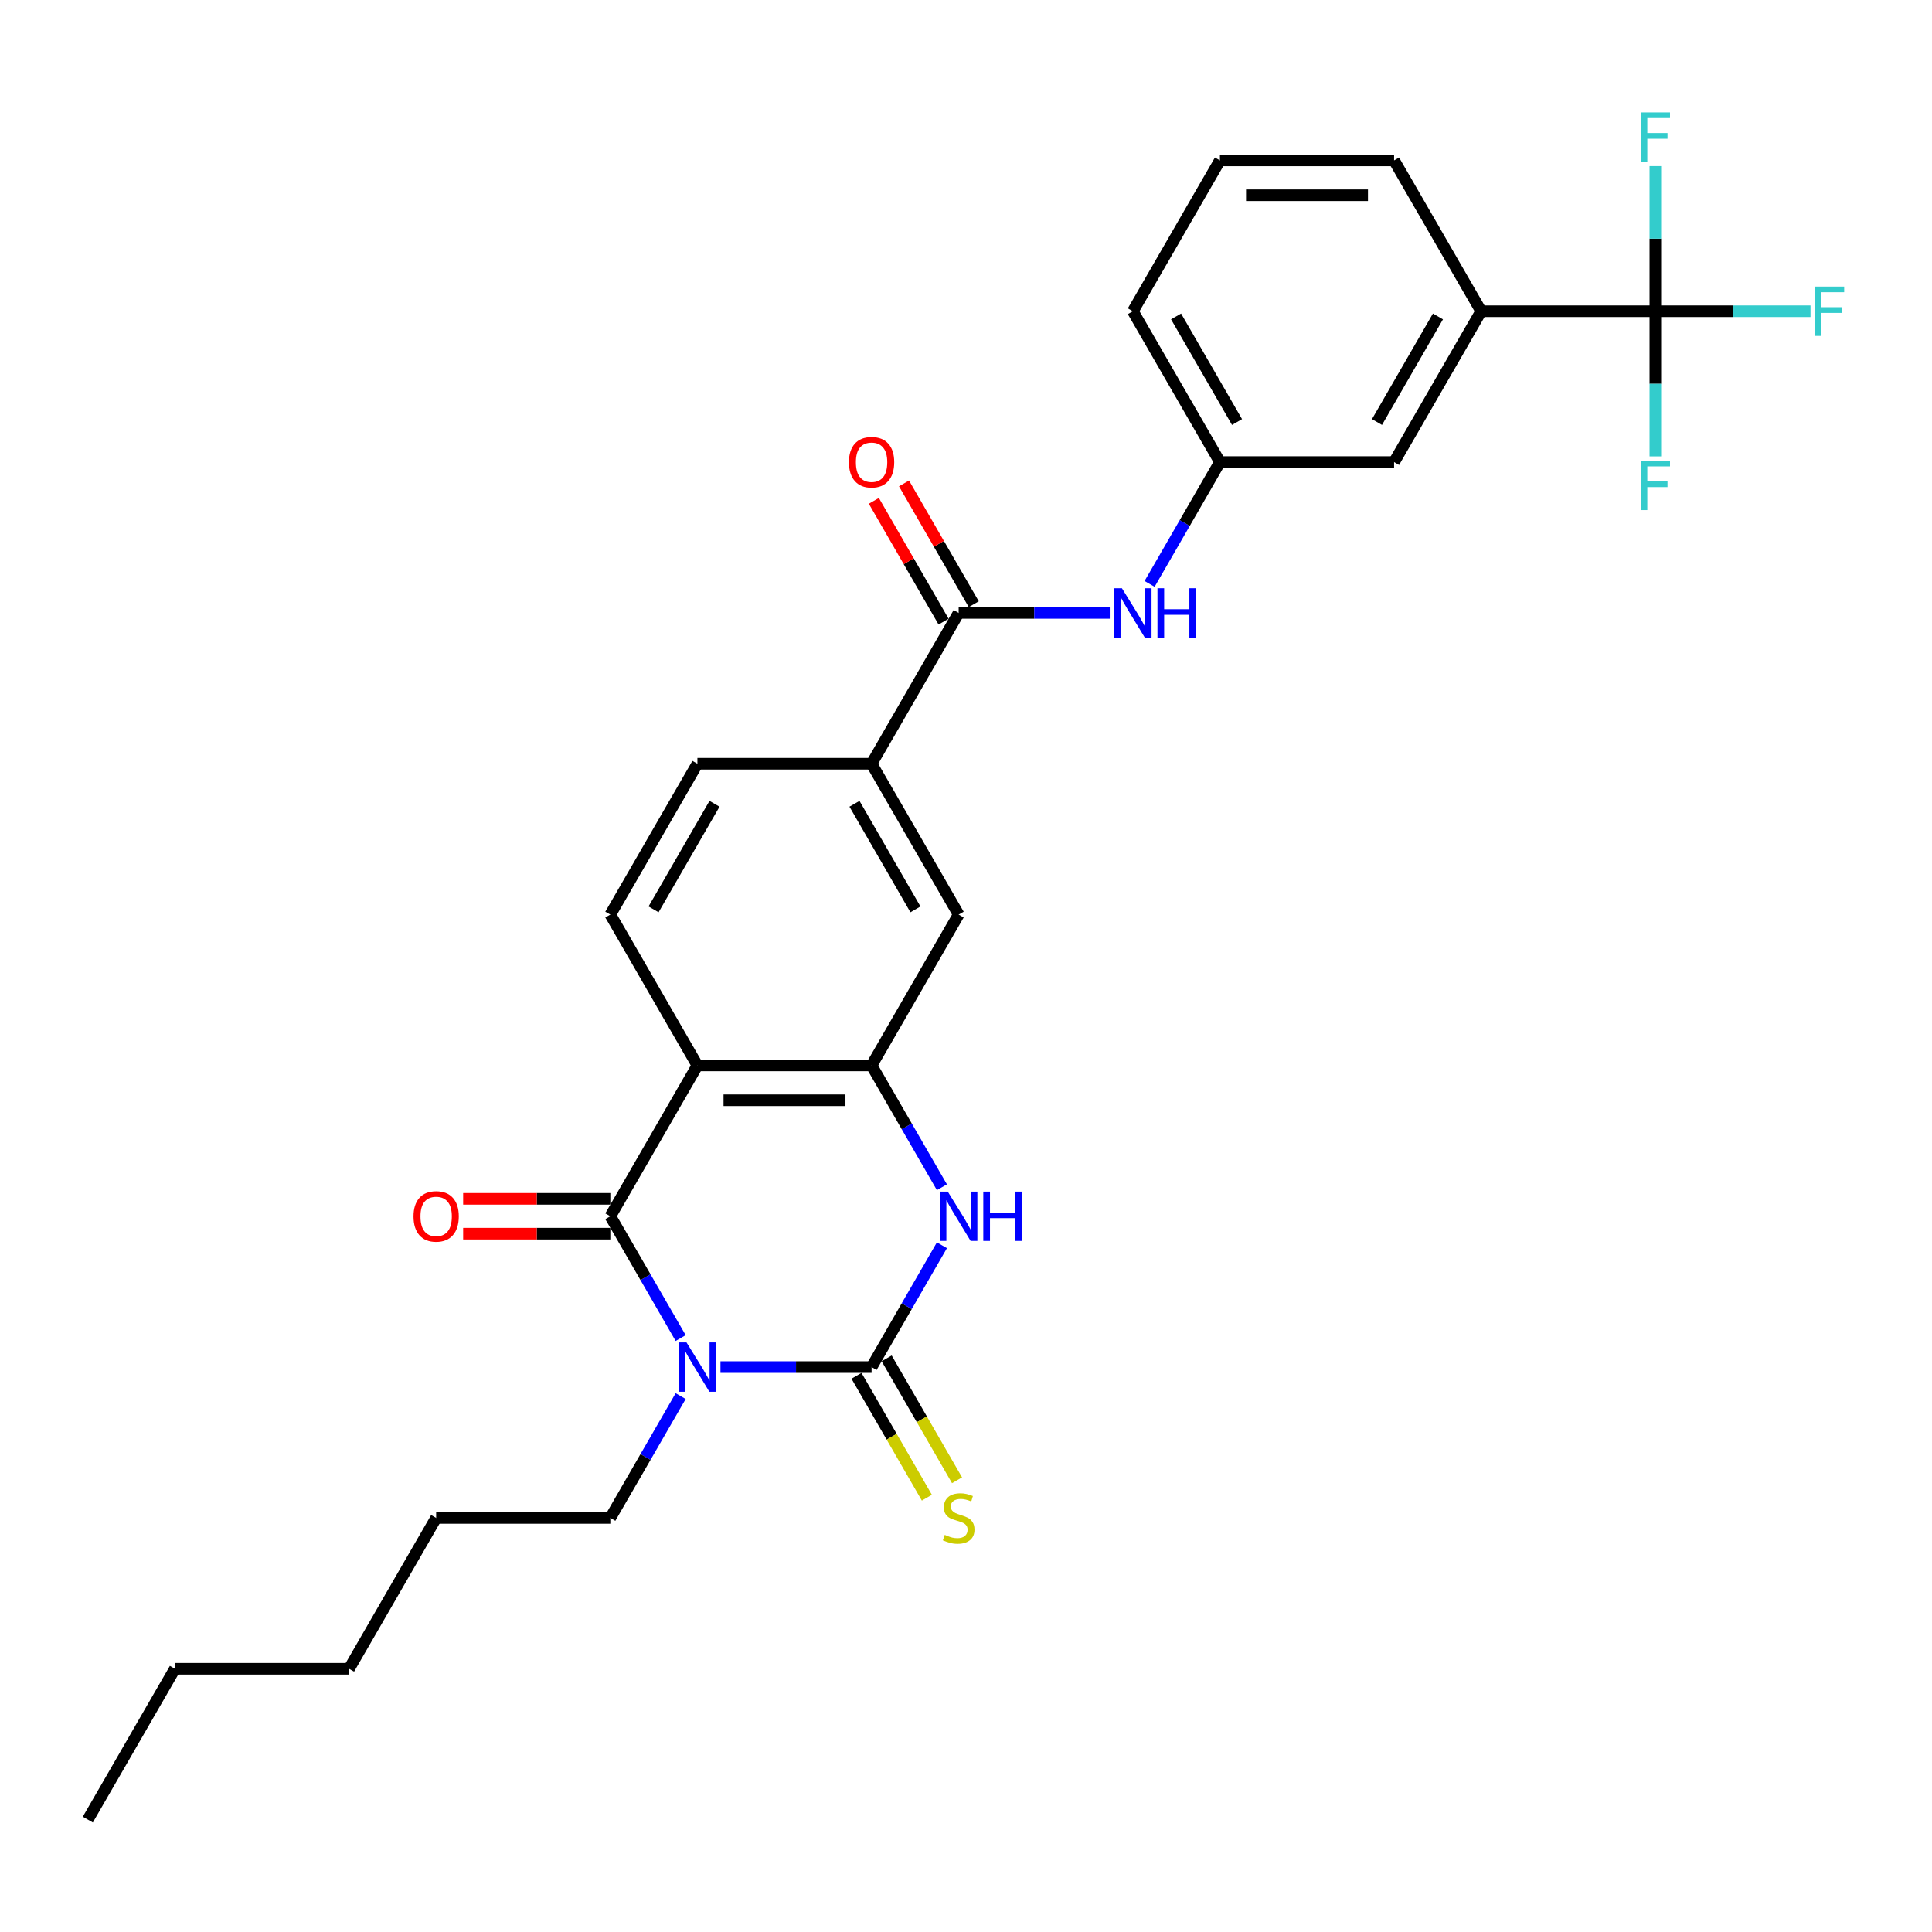 <?xml version='1.0' encoding='iso-8859-1'?>
<svg version='1.1' baseProfile='full'
              xmlns='http://www.w3.org/2000/svg'
                      xmlns:rdkit='http://www.rdkit.org/xml'
                      xmlns:xlink='http://www.w3.org/1999/xlink'
                  xml:space='preserve'
width='1000px' height='1000px' viewBox='0 0 1000 1000'>
<!-- END OF HEADER -->
<rect style='opacity:1.0;fill:#FFFFFF;stroke:none' width='1000' height='1000' x='0' y='0'> </rect>
<path class='bond-0' d='M 372.916,707.602 L 412.023,707.602' style='fill:none;fill-rule:evenodd;stroke:#0000FF;stroke-width:6px;stroke-linecap:butt;stroke-linejoin:miter;stroke-opacity:1' />
<path class='bond-0' d='M 412.023,707.602 L 451.13,707.602' style='fill:none;fill-rule:evenodd;stroke:#000000;stroke-width:6px;stroke-linecap:butt;stroke-linejoin:miter;stroke-opacity:1' />
<path class='bond-1' d='M 352.308,692.583 L 334.107,661.056' style='fill:none;fill-rule:evenodd;stroke:#0000FF;stroke-width:6px;stroke-linecap:butt;stroke-linejoin:miter;stroke-opacity:1' />
<path class='bond-1' d='M 334.107,661.056 L 315.905,629.53' style='fill:none;fill-rule:evenodd;stroke:#000000;stroke-width:6px;stroke-linecap:butt;stroke-linejoin:miter;stroke-opacity:1' />
<path class='bond-21' d='M 352.308,722.621 L 334.107,754.148' style='fill:none;fill-rule:evenodd;stroke:#0000FF;stroke-width:6px;stroke-linecap:butt;stroke-linejoin:miter;stroke-opacity:1' />
<path class='bond-21' d='M 334.107,754.148 L 315.905,785.674' style='fill:none;fill-rule:evenodd;stroke:#000000;stroke-width:6px;stroke-linecap:butt;stroke-linejoin:miter;stroke-opacity:1' />
<path class='bond-3' d='M 451.13,707.602 L 469.332,676.075' style='fill:none;fill-rule:evenodd;stroke:#000000;stroke-width:6px;stroke-linecap:butt;stroke-linejoin:miter;stroke-opacity:1' />
<path class='bond-3' d='M 469.332,676.075 L 487.533,644.549' style='fill:none;fill-rule:evenodd;stroke:#0000FF;stroke-width:6px;stroke-linecap:butt;stroke-linejoin:miter;stroke-opacity:1' />
<path class='bond-12' d='M 443.322,712.11 L 461.535,743.654' style='fill:none;fill-rule:evenodd;stroke:#000000;stroke-width:6px;stroke-linecap:butt;stroke-linejoin:miter;stroke-opacity:1' />
<path class='bond-12' d='M 461.535,743.654 L 479.747,775.199' style='fill:none;fill-rule:evenodd;stroke:#CCCC00;stroke-width:6px;stroke-linecap:butt;stroke-linejoin:miter;stroke-opacity:1' />
<path class='bond-12' d='M 458.937,703.095 L 477.149,734.639' style='fill:none;fill-rule:evenodd;stroke:#000000;stroke-width:6px;stroke-linecap:butt;stroke-linejoin:miter;stroke-opacity:1' />
<path class='bond-12' d='M 477.149,734.639 L 495.362,766.184' style='fill:none;fill-rule:evenodd;stroke:#CCCC00;stroke-width:6px;stroke-linecap:butt;stroke-linejoin:miter;stroke-opacity:1' />
<path class='bond-2' d='M 315.905,629.53 L 360.98,551.458' style='fill:none;fill-rule:evenodd;stroke:#000000;stroke-width:6px;stroke-linecap:butt;stroke-linejoin:miter;stroke-opacity:1' />
<path class='bond-13' d='M 315.905,620.515 L 277.816,620.515' style='fill:none;fill-rule:evenodd;stroke:#000000;stroke-width:6px;stroke-linecap:butt;stroke-linejoin:miter;stroke-opacity:1' />
<path class='bond-13' d='M 277.816,620.515 L 239.728,620.515' style='fill:none;fill-rule:evenodd;stroke:#FF0000;stroke-width:6px;stroke-linecap:butt;stroke-linejoin:miter;stroke-opacity:1' />
<path class='bond-13' d='M 315.905,638.545 L 277.816,638.545' style='fill:none;fill-rule:evenodd;stroke:#000000;stroke-width:6px;stroke-linecap:butt;stroke-linejoin:miter;stroke-opacity:1' />
<path class='bond-13' d='M 277.816,638.545 L 239.728,638.545' style='fill:none;fill-rule:evenodd;stroke:#FF0000;stroke-width:6px;stroke-linecap:butt;stroke-linejoin:miter;stroke-opacity:1' />
<path class='bond-4' d='M 360.98,551.458 L 451.13,551.458' style='fill:none;fill-rule:evenodd;stroke:#000000;stroke-width:6px;stroke-linecap:butt;stroke-linejoin:miter;stroke-opacity:1' />
<path class='bond-4' d='M 374.502,569.488 L 437.607,569.488' style='fill:none;fill-rule:evenodd;stroke:#000000;stroke-width:6px;stroke-linecap:butt;stroke-linejoin:miter;stroke-opacity:1' />
<path class='bond-10' d='M 360.98,551.458 L 315.905,473.385' style='fill:none;fill-rule:evenodd;stroke:#000000;stroke-width:6px;stroke-linecap:butt;stroke-linejoin:miter;stroke-opacity:1' />
<path class='bond-29' d='M 487.533,614.511 L 469.332,582.984' style='fill:none;fill-rule:evenodd;stroke:#0000FF;stroke-width:6px;stroke-linecap:butt;stroke-linejoin:miter;stroke-opacity:1' />
<path class='bond-29' d='M 469.332,582.984 L 451.13,551.458' style='fill:none;fill-rule:evenodd;stroke:#000000;stroke-width:6px;stroke-linecap:butt;stroke-linejoin:miter;stroke-opacity:1' />
<path class='bond-9' d='M 451.13,551.458 L 496.205,473.385' style='fill:none;fill-rule:evenodd;stroke:#000000;stroke-width:6px;stroke-linecap:butt;stroke-linejoin:miter;stroke-opacity:1' />
<path class='bond-5' d='M 856.805,161.097 L 766.655,161.097' style='fill:none;fill-rule:evenodd;stroke:#000000;stroke-width:6px;stroke-linecap:butt;stroke-linejoin:miter;stroke-opacity:1' />
<path class='bond-18' d='M 856.805,161.097 L 896.958,161.097' style='fill:none;fill-rule:evenodd;stroke:#000000;stroke-width:6px;stroke-linecap:butt;stroke-linejoin:miter;stroke-opacity:1' />
<path class='bond-18' d='M 896.958,161.097 L 937.11,161.097' style='fill:none;fill-rule:evenodd;stroke:#33CCCC;stroke-width:6px;stroke-linecap:butt;stroke-linejoin:miter;stroke-opacity:1' />
<path class='bond-19' d='M 856.805,161.097 L 856.805,198.662' style='fill:none;fill-rule:evenodd;stroke:#000000;stroke-width:6px;stroke-linecap:butt;stroke-linejoin:miter;stroke-opacity:1' />
<path class='bond-19' d='M 856.805,198.662 L 856.805,236.228' style='fill:none;fill-rule:evenodd;stroke:#33CCCC;stroke-width:6px;stroke-linecap:butt;stroke-linejoin:miter;stroke-opacity:1' />
<path class='bond-20' d='M 856.805,161.097 L 856.805,123.531' style='fill:none;fill-rule:evenodd;stroke:#000000;stroke-width:6px;stroke-linecap:butt;stroke-linejoin:miter;stroke-opacity:1' />
<path class='bond-20' d='M 856.805,123.531 L 856.805,85.966' style='fill:none;fill-rule:evenodd;stroke:#33CCCC;stroke-width:6px;stroke-linecap:butt;stroke-linejoin:miter;stroke-opacity:1' />
<path class='bond-6' d='M 496.205,317.241 L 451.13,395.313' style='fill:none;fill-rule:evenodd;stroke:#000000;stroke-width:6px;stroke-linecap:butt;stroke-linejoin:miter;stroke-opacity:1' />
<path class='bond-8' d='M 496.205,317.241 L 535.312,317.241' style='fill:none;fill-rule:evenodd;stroke:#000000;stroke-width:6px;stroke-linecap:butt;stroke-linejoin:miter;stroke-opacity:1' />
<path class='bond-8' d='M 535.312,317.241 L 574.419,317.241' style='fill:none;fill-rule:evenodd;stroke:#0000FF;stroke-width:6px;stroke-linecap:butt;stroke-linejoin:miter;stroke-opacity:1' />
<path class='bond-16' d='M 504.012,312.733 L 485.966,281.477' style='fill:none;fill-rule:evenodd;stroke:#000000;stroke-width:6px;stroke-linecap:butt;stroke-linejoin:miter;stroke-opacity:1' />
<path class='bond-16' d='M 485.966,281.477 L 467.92,250.221' style='fill:none;fill-rule:evenodd;stroke:#FF0000;stroke-width:6px;stroke-linecap:butt;stroke-linejoin:miter;stroke-opacity:1' />
<path class='bond-16' d='M 488.397,321.748 L 470.352,290.492' style='fill:none;fill-rule:evenodd;stroke:#000000;stroke-width:6px;stroke-linecap:butt;stroke-linejoin:miter;stroke-opacity:1' />
<path class='bond-16' d='M 470.352,290.492 L 452.306,259.236' style='fill:none;fill-rule:evenodd;stroke:#FF0000;stroke-width:6px;stroke-linecap:butt;stroke-linejoin:miter;stroke-opacity:1' />
<path class='bond-7' d='M 451.13,395.313 L 360.98,395.313' style='fill:none;fill-rule:evenodd;stroke:#000000;stroke-width:6px;stroke-linecap:butt;stroke-linejoin:miter;stroke-opacity:1' />
<path class='bond-30' d='M 451.13,395.313 L 496.205,473.385' style='fill:none;fill-rule:evenodd;stroke:#000000;stroke-width:6px;stroke-linecap:butt;stroke-linejoin:miter;stroke-opacity:1' />
<path class='bond-30' d='M 442.276,416.039 L 473.829,470.69' style='fill:none;fill-rule:evenodd;stroke:#000000;stroke-width:6px;stroke-linecap:butt;stroke-linejoin:miter;stroke-opacity:1' />
<path class='bond-14' d='M 595.026,302.222 L 613.228,270.695' style='fill:none;fill-rule:evenodd;stroke:#0000FF;stroke-width:6px;stroke-linecap:butt;stroke-linejoin:miter;stroke-opacity:1' />
<path class='bond-14' d='M 613.228,270.695 L 631.43,239.169' style='fill:none;fill-rule:evenodd;stroke:#000000;stroke-width:6px;stroke-linecap:butt;stroke-linejoin:miter;stroke-opacity:1' />
<path class='bond-17' d='M 315.905,473.385 L 360.98,395.313' style='fill:none;fill-rule:evenodd;stroke:#000000;stroke-width:6px;stroke-linecap:butt;stroke-linejoin:miter;stroke-opacity:1' />
<path class='bond-17' d='M 338.28,470.69 L 369.833,416.039' style='fill:none;fill-rule:evenodd;stroke:#000000;stroke-width:6px;stroke-linecap:butt;stroke-linejoin:miter;stroke-opacity:1' />
<path class='bond-11' d='M 766.655,161.097 L 721.58,239.169' style='fill:none;fill-rule:evenodd;stroke:#000000;stroke-width:6px;stroke-linecap:butt;stroke-linejoin:miter;stroke-opacity:1' />
<path class='bond-11' d='M 744.279,163.792 L 712.727,218.443' style='fill:none;fill-rule:evenodd;stroke:#000000;stroke-width:6px;stroke-linecap:butt;stroke-linejoin:miter;stroke-opacity:1' />
<path class='bond-31' d='M 766.655,161.097 L 721.58,83.024' style='fill:none;fill-rule:evenodd;stroke:#000000;stroke-width:6px;stroke-linecap:butt;stroke-linejoin:miter;stroke-opacity:1' />
<path class='bond-15' d='M 631.43,239.169 L 721.58,239.169' style='fill:none;fill-rule:evenodd;stroke:#000000;stroke-width:6px;stroke-linecap:butt;stroke-linejoin:miter;stroke-opacity:1' />
<path class='bond-24' d='M 631.43,239.169 L 586.355,161.097' style='fill:none;fill-rule:evenodd;stroke:#000000;stroke-width:6px;stroke-linecap:butt;stroke-linejoin:miter;stroke-opacity:1' />
<path class='bond-24' d='M 640.283,218.443 L 608.73,163.792' style='fill:none;fill-rule:evenodd;stroke:#000000;stroke-width:6px;stroke-linecap:butt;stroke-linejoin:miter;stroke-opacity:1' />
<path class='bond-25' d='M 315.905,785.674 L 225.755,785.674' style='fill:none;fill-rule:evenodd;stroke:#000000;stroke-width:6px;stroke-linecap:butt;stroke-linejoin:miter;stroke-opacity:1' />
<path class='bond-22' d='M 721.58,83.024 L 631.43,83.024' style='fill:none;fill-rule:evenodd;stroke:#000000;stroke-width:6px;stroke-linecap:butt;stroke-linejoin:miter;stroke-opacity:1' />
<path class='bond-22' d='M 708.057,101.054 L 644.952,101.054' style='fill:none;fill-rule:evenodd;stroke:#000000;stroke-width:6px;stroke-linecap:butt;stroke-linejoin:miter;stroke-opacity:1' />
<path class='bond-23' d='M 631.43,83.024 L 586.355,161.097' style='fill:none;fill-rule:evenodd;stroke:#000000;stroke-width:6px;stroke-linecap:butt;stroke-linejoin:miter;stroke-opacity:1' />
<path class='bond-27' d='M 225.755,785.674 L 180.68,863.746' style='fill:none;fill-rule:evenodd;stroke:#000000;stroke-width:6px;stroke-linecap:butt;stroke-linejoin:miter;stroke-opacity:1' />
<path class='bond-26' d='M 90.53,863.746 L 180.68,863.746' style='fill:none;fill-rule:evenodd;stroke:#000000;stroke-width:6px;stroke-linecap:butt;stroke-linejoin:miter;stroke-opacity:1' />
<path class='bond-28' d='M 90.53,863.746 L 45.455,941.819' style='fill:none;fill-rule:evenodd;stroke:#000000;stroke-width:6px;stroke-linecap:butt;stroke-linejoin:miter;stroke-opacity:1' />
<path  class='atom-0' d='M 355.336 694.837
L 363.702 708.359
Q 364.532 709.694, 365.866 712.11
Q 367.2 714.526, 367.272 714.67
L 367.272 694.837
L 370.662 694.837
L 370.662 720.367
L 367.164 720.367
L 358.185 705.583
Q 357.139 703.852, 356.021 701.869
Q 354.94 699.885, 354.615 699.272
L 354.615 720.367
L 351.298 720.367
L 351.298 694.837
L 355.336 694.837
' fill='#0000FF'/>
<path  class='atom-4' d='M 490.561 616.765
L 498.927 630.287
Q 499.757 631.621, 501.091 634.037
Q 502.425 636.453, 502.497 636.598
L 502.497 616.765
L 505.887 616.765
L 505.887 642.295
L 502.389 642.295
L 493.41 627.51
Q 492.364 625.78, 491.246 623.796
Q 490.165 621.813, 489.84 621.2
L 489.84 642.295
L 486.523 642.295
L 486.523 616.765
L 490.561 616.765
' fill='#0000FF'/>
<path  class='atom-4' d='M 508.952 616.765
L 512.414 616.765
L 512.414 627.619
L 525.467 627.619
L 525.467 616.765
L 528.929 616.765
L 528.929 642.295
L 525.467 642.295
L 525.467 630.503
L 512.414 630.503
L 512.414 642.295
L 508.952 642.295
L 508.952 616.765
' fill='#0000FF'/>
<path  class='atom-9' d='M 580.711 304.476
L 589.077 317.998
Q 589.907 319.332, 591.241 321.748
Q 592.575 324.165, 592.647 324.309
L 592.647 304.476
L 596.037 304.476
L 596.037 330.006
L 592.539 330.006
L 583.56 315.222
Q 582.514 313.491, 581.396 311.507
Q 580.315 309.524, 579.99 308.911
L 579.99 330.006
L 576.673 330.006
L 576.673 304.476
L 580.711 304.476
' fill='#0000FF'/>
<path  class='atom-9' d='M 599.102 304.476
L 602.564 304.476
L 602.564 315.33
L 615.617 315.33
L 615.617 304.476
L 619.079 304.476
L 619.079 330.006
L 615.617 330.006
L 615.617 318.215
L 602.564 318.215
L 602.564 330.006
L 599.102 330.006
L 599.102 304.476
' fill='#0000FF'/>
<path  class='atom-13' d='M 488.993 794.437
Q 489.281 794.545, 490.471 795.05
Q 491.661 795.555, 492.959 795.879
Q 494.294 796.168, 495.592 796.168
Q 498.008 796.168, 499.414 795.014
Q 500.82 793.824, 500.82 791.768
Q 500.82 790.362, 500.099 789.497
Q 499.414 788.631, 498.332 788.162
Q 497.25 787.694, 495.447 787.153
Q 493.176 786.468, 491.805 785.819
Q 490.471 785.169, 489.498 783.799
Q 488.56 782.429, 488.56 780.121
Q 488.56 776.912, 490.724 774.928
Q 492.923 772.945, 497.25 772.945
Q 500.207 772.945, 503.561 774.351
L 502.732 777.128
Q 499.666 775.866, 497.359 775.866
Q 494.87 775.866, 493.5 776.912
Q 492.13 777.921, 492.166 779.688
Q 492.166 781.059, 492.851 781.888
Q 493.572 782.717, 494.582 783.186
Q 495.628 783.655, 497.359 784.196
Q 499.666 784.917, 501.037 785.638
Q 502.407 786.359, 503.381 787.838
Q 504.39 789.28, 504.39 791.768
Q 504.39 795.302, 502.01 797.213
Q 499.666 799.089, 495.736 799.089
Q 493.464 799.089, 491.733 798.584
Q 490.038 798.115, 488.019 797.286
L 488.993 794.437
' fill='#CCCC00'/>
<path  class='atom-14' d='M 214.035 629.602
Q 214.035 623.472, 217.064 620.046
Q 220.093 616.62, 225.755 616.62
Q 231.416 616.62, 234.445 620.046
Q 237.474 623.472, 237.474 629.602
Q 237.474 635.804, 234.409 639.338
Q 231.344 642.836, 225.755 642.836
Q 220.129 642.836, 217.064 639.338
Q 214.035 635.84, 214.035 629.602
M 225.755 639.951
Q 229.649 639.951, 231.741 637.355
Q 233.868 634.722, 233.868 629.602
Q 233.868 624.59, 231.741 622.065
Q 229.649 619.505, 225.755 619.505
Q 221.86 619.505, 219.733 622.029
Q 217.641 624.554, 217.641 629.602
Q 217.641 634.759, 219.733 637.355
Q 221.86 639.951, 225.755 639.951
' fill='#FF0000'/>
<path  class='atom-17' d='M 439.41 239.241
Q 439.41 233.111, 442.439 229.685
Q 445.468 226.259, 451.13 226.259
Q 456.791 226.259, 459.82 229.685
Q 462.849 233.111, 462.849 239.241
Q 462.849 245.443, 459.784 248.977
Q 456.719 252.475, 451.13 252.475
Q 445.504 252.475, 442.439 248.977
Q 439.41 245.479, 439.41 239.241
M 451.13 249.59
Q 455.024 249.59, 457.116 246.994
Q 459.243 244.361, 459.243 239.241
Q 459.243 234.229, 457.116 231.704
Q 455.024 229.144, 451.13 229.144
Q 447.235 229.144, 445.108 231.668
Q 443.016 234.192, 443.016 239.241
Q 443.016 244.397, 445.108 246.994
Q 447.235 249.59, 451.13 249.59
' fill='#FF0000'/>
<path  class='atom-19' d='M 939.364 148.331
L 954.545 148.331
L 954.545 151.252
L 942.79 151.252
L 942.79 159.005
L 953.247 159.005
L 953.247 161.962
L 942.79 161.962
L 942.79 173.862
L 939.364 173.862
L 939.364 148.331
' fill='#33CCCC'/>
<path  class='atom-20' d='M 849.214 238.481
L 864.395 238.481
L 864.395 241.402
L 852.64 241.402
L 852.64 249.155
L 863.097 249.155
L 863.097 252.112
L 852.64 252.112
L 852.64 264.012
L 849.214 264.012
L 849.214 238.481
' fill='#33CCCC'/>
<path  class='atom-21' d='M 849.214 58.181
L 864.395 58.181
L 864.395 61.102
L 852.64 61.102
L 852.64 68.855
L 863.097 68.855
L 863.097 71.812
L 852.64 71.812
L 852.64 83.712
L 849.214 83.712
L 849.214 58.181
' fill='#33CCCC'/>
</svg>
